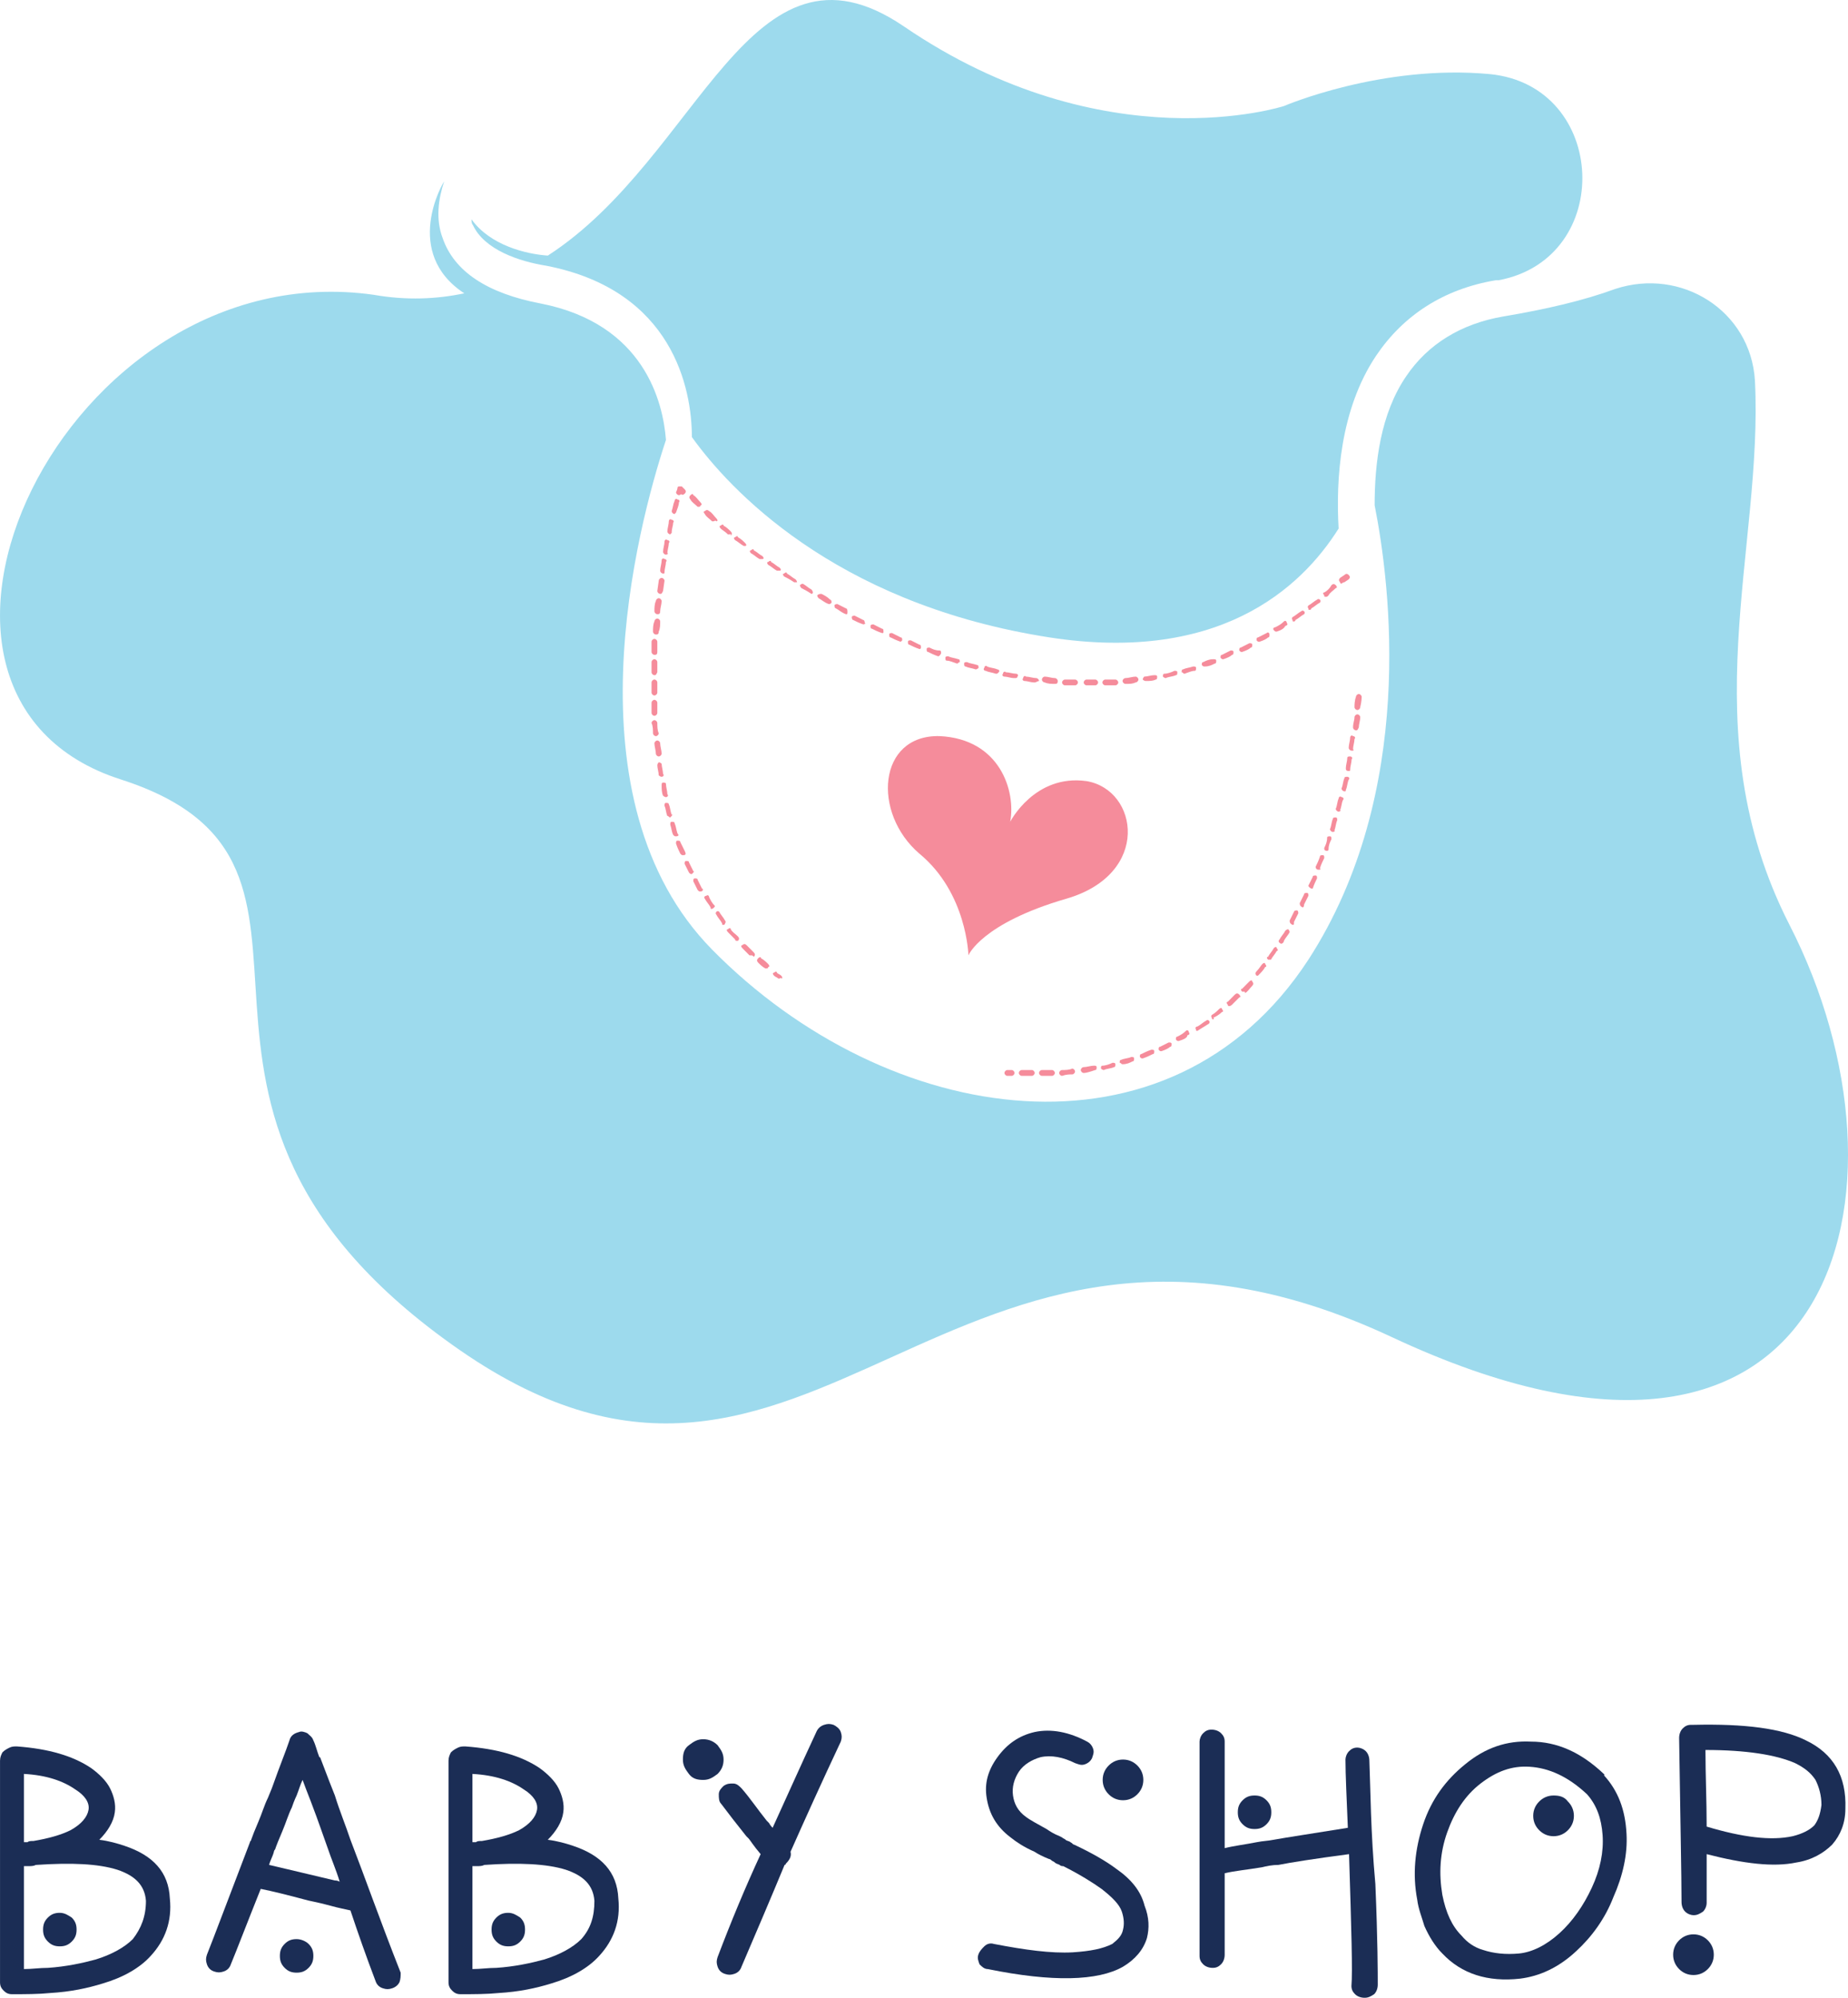 <svg xmlns="http://www.w3.org/2000/svg" width="74" height="80" viewBox="0 0 74 80" fill="none"><path d="M40.452 32.907C40.452 32.907 41.432 30.988 43.509 31.279C45.585 31.628 46.104 35 42.701 35.988C39.298 36.976 38.779 38.255 38.779 38.255C38.779 38.255 38.721 35.755 36.818 34.186C34.914 32.558 35.145 29.419 37.625 29.477C40.048 29.593 40.682 31.686 40.452 32.907Z" fill="#F58C9B"></path><path d="M21.879 10.642C26.955 11.63 27.705 15.584 27.705 17.502C29.205 19.595 33.358 24.071 41.664 25.466C48.758 26.687 52.104 23.548 53.603 21.165C53.488 19.188 53.661 16.398 55.103 14.246C56.199 12.619 57.814 11.572 59.891 11.223C59.948 11.223 60.006 11.223 60.006 11.223C64.678 10.351 64.39 3.433 59.66 2.968C55.334 2.561 51.412 4.247 51.412 4.247C51.412 4.247 44.259 6.573 36.184 1.05C30.012 -3.136 28.051 6.282 21.937 10.235C21.072 10.177 19.63 9.828 18.88 8.782C18.88 8.84 18.88 8.956 18.938 9.014C19.399 10.003 20.783 10.468 21.879 10.642Z" fill="#9DDAED"></path><path d="M71.657 37.035C67.677 29.244 70.619 21.977 70.273 15.234C70.1 12.443 67.331 10.699 64.678 11.571C63.409 12.037 61.909 12.385 60.179 12.676C58.506 12.967 57.179 13.78 56.314 15.059C55.276 16.571 55.045 18.548 55.045 20.233C55.68 23.431 56.718 31.744 52.392 38.43C46.855 46.917 35.549 45.173 28.512 38.023C22.629 32.035 25.513 21.105 26.667 17.617C26.551 16.106 25.801 12.967 21.648 12.153C19.514 11.746 18.188 10.874 17.726 9.537C17.438 8.781 17.553 7.967 17.784 7.269C17.726 7.328 16.111 10.118 18.591 11.746C17.495 11.978 16.284 12.037 14.957 11.804C2.556 10.06 -5.75 27.849 4.863 31.221C15.477 34.651 4.171 44.185 18.418 54.068C32.608 63.893 37.857 45.173 55.737 53.545C73.618 61.916 77.079 47.615 71.657 37.035Z" fill="#9DDAED"></path><path d="M53.719 23.373C53.719 23.373 53.661 23.373 53.661 23.315C53.604 23.257 53.604 23.199 53.661 23.141L53.835 23.025C53.893 22.966 53.95 22.966 54.008 23.025C54.066 23.083 54.066 23.141 54.008 23.199L53.835 23.315C53.777 23.315 53.719 23.373 53.719 23.373Z" fill="#F58C9B"></path><path d="M43.683 27.444H43.51C43.452 27.444 43.395 27.386 43.395 27.328C43.395 27.27 43.452 27.212 43.51 27.212H43.683H43.856C43.914 27.212 43.971 27.27 43.971 27.328C43.971 27.386 43.914 27.444 43.856 27.444H43.683ZM43.048 27.444C42.933 27.444 42.76 27.444 42.645 27.444C42.587 27.444 42.529 27.386 42.529 27.328C42.529 27.27 42.587 27.212 42.645 27.212C42.76 27.212 42.933 27.212 43.048 27.212C43.106 27.212 43.164 27.27 43.164 27.328C43.164 27.386 43.106 27.444 43.048 27.444ZM44.26 27.444C44.202 27.444 44.144 27.386 44.144 27.328C44.144 27.27 44.202 27.212 44.26 27.212C44.375 27.212 44.548 27.212 44.663 27.212C44.721 27.212 44.779 27.27 44.779 27.328C44.779 27.386 44.721 27.444 44.663 27.444C44.548 27.444 44.433 27.444 44.26 27.444ZM42.241 27.386C42.126 27.386 41.953 27.386 41.837 27.328C41.779 27.328 41.722 27.27 41.722 27.212C41.722 27.154 41.779 27.095 41.837 27.095C41.953 27.095 42.126 27.154 42.241 27.154C42.299 27.154 42.356 27.212 42.356 27.27C42.356 27.386 42.299 27.386 42.241 27.386ZM45.067 27.386C45.01 27.386 44.952 27.328 44.952 27.27C44.952 27.212 45.01 27.154 45.067 27.154C45.183 27.154 45.356 27.095 45.471 27.095C45.529 27.095 45.586 27.154 45.586 27.212C45.586 27.27 45.529 27.328 45.471 27.328C45.356 27.386 45.24 27.386 45.067 27.386ZM41.433 27.328C41.26 27.328 41.145 27.27 41.03 27.27C40.972 27.27 40.914 27.212 40.972 27.154C40.972 27.095 41.03 27.037 41.087 27.095C41.203 27.095 41.376 27.154 41.491 27.154C41.549 27.154 41.606 27.212 41.606 27.27C41.549 27.27 41.491 27.328 41.433 27.328ZM45.875 27.27C45.817 27.27 45.759 27.212 45.759 27.212C45.759 27.154 45.817 27.095 45.817 27.095C45.932 27.095 46.105 27.037 46.221 27.037C46.279 27.037 46.336 27.037 46.336 27.095C46.336 27.154 46.336 27.212 46.279 27.212C46.163 27.27 46.048 27.27 45.875 27.27ZM40.626 27.154C40.453 27.154 40.337 27.095 40.222 27.095C40.164 27.095 40.107 27.037 40.164 26.979C40.164 26.921 40.222 26.863 40.28 26.921C40.395 26.921 40.568 26.979 40.684 26.979C40.741 26.979 40.799 27.037 40.741 27.095C40.741 27.154 40.684 27.154 40.626 27.154ZM46.682 27.154C46.625 27.154 46.567 27.095 46.567 27.095C46.567 27.037 46.567 26.979 46.625 26.979C46.74 26.979 46.913 26.921 47.028 26.863C47.086 26.863 47.144 26.863 47.144 26.921C47.144 26.979 47.144 27.037 47.086 27.037C46.971 27.095 46.798 27.095 46.682 27.154ZM39.876 26.979C39.703 26.921 39.588 26.921 39.472 26.863C39.414 26.863 39.357 26.805 39.414 26.747C39.414 26.689 39.472 26.63 39.53 26.689C39.645 26.747 39.818 26.747 39.934 26.805C39.991 26.805 40.049 26.863 39.991 26.921C39.934 26.979 39.934 26.979 39.876 26.979ZM47.432 26.979C47.374 26.979 47.374 26.921 47.317 26.921C47.317 26.863 47.317 26.805 47.374 26.805C47.49 26.747 47.605 26.747 47.778 26.689C47.836 26.689 47.894 26.689 47.894 26.747C47.894 26.805 47.894 26.863 47.836 26.863C47.721 26.863 47.605 26.921 47.432 26.979C47.49 26.921 47.49 26.979 47.432 26.979ZM39.069 26.805C38.895 26.747 38.78 26.747 38.665 26.689C38.607 26.689 38.607 26.63 38.607 26.572C38.607 26.514 38.665 26.514 38.722 26.514C38.838 26.572 38.953 26.572 39.126 26.63C39.184 26.63 39.184 26.689 39.184 26.747C39.184 26.747 39.126 26.805 39.069 26.805ZM48.24 26.689C48.182 26.689 48.182 26.689 48.124 26.63C48.124 26.572 48.124 26.514 48.182 26.514C48.297 26.456 48.413 26.398 48.586 26.398C48.643 26.398 48.701 26.398 48.701 26.456C48.701 26.514 48.701 26.572 48.643 26.572C48.528 26.63 48.413 26.689 48.24 26.689ZM38.319 26.572C38.319 26.572 38.261 26.572 38.319 26.572C38.146 26.514 38.03 26.456 37.915 26.456C37.857 26.456 37.857 26.398 37.857 26.34C37.857 26.282 37.915 26.282 37.972 26.282C38.088 26.34 38.203 26.34 38.376 26.398C38.434 26.398 38.434 26.456 38.434 26.514C38.376 26.514 38.376 26.572 38.319 26.572ZM48.989 26.398C48.932 26.398 48.932 26.398 48.874 26.34C48.874 26.282 48.874 26.223 48.932 26.223C49.047 26.165 49.163 26.107 49.278 26.049C49.336 26.049 49.393 26.049 49.393 26.107C49.393 26.165 49.393 26.223 49.336 26.223C49.278 26.282 49.163 26.34 48.989 26.398ZM37.569 26.282C37.511 26.282 37.511 26.282 37.569 26.282C37.396 26.223 37.28 26.165 37.165 26.107C37.107 26.107 37.107 26.049 37.107 25.991C37.107 25.933 37.165 25.933 37.223 25.933C37.338 25.991 37.453 26.049 37.627 26.049C37.684 26.049 37.684 26.107 37.684 26.165C37.627 26.282 37.569 26.282 37.569 26.282ZM49.739 26.107C49.682 26.107 49.682 26.107 49.624 26.049C49.624 25.991 49.624 25.933 49.682 25.933C49.797 25.875 49.912 25.817 50.028 25.758C50.085 25.758 50.143 25.758 50.143 25.817C50.143 25.875 50.143 25.933 50.085 25.933C50.028 25.991 49.912 26.049 49.739 26.107ZM36.819 25.991C36.761 25.991 36.761 25.991 36.819 25.991C36.646 25.933 36.531 25.875 36.415 25.817C36.358 25.817 36.358 25.758 36.358 25.7C36.358 25.642 36.415 25.642 36.473 25.642C36.588 25.7 36.704 25.758 36.819 25.817C36.877 25.817 36.877 25.875 36.877 25.933C36.877 25.991 36.819 25.991 36.819 25.991ZM50.431 25.7C50.374 25.7 50.374 25.7 50.316 25.642C50.316 25.584 50.316 25.526 50.374 25.526C50.489 25.468 50.605 25.41 50.72 25.351C50.778 25.293 50.835 25.351 50.835 25.41C50.835 25.468 50.835 25.526 50.778 25.526C50.72 25.584 50.605 25.642 50.431 25.7C50.489 25.7 50.431 25.7 50.431 25.7ZM36.069 25.7C36.011 25.7 36.011 25.7 36.069 25.7C35.896 25.642 35.781 25.584 35.665 25.526C35.608 25.526 35.608 25.468 35.608 25.41C35.608 25.351 35.665 25.351 35.723 25.351C35.838 25.41 35.954 25.468 36.069 25.526C36.127 25.526 36.127 25.584 36.127 25.642L36.069 25.7ZM35.319 25.351C35.319 25.351 35.262 25.351 35.319 25.351C35.146 25.293 35.031 25.235 34.916 25.177C34.858 25.177 34.858 25.119 34.858 25.061C34.858 25.003 34.973 25.003 34.973 25.003C35.089 25.061 35.204 25.119 35.319 25.177C35.377 25.177 35.377 25.235 35.377 25.293C35.377 25.351 35.377 25.351 35.319 25.351ZM51.124 25.293C51.066 25.293 51.066 25.293 51.008 25.235C50.951 25.177 51.008 25.119 51.066 25.119C51.181 25.061 51.297 25.003 51.412 24.886C51.47 24.828 51.527 24.886 51.527 24.944C51.585 25.003 51.527 25.061 51.47 25.061C51.412 25.177 51.297 25.235 51.124 25.293C51.181 25.293 51.181 25.293 51.124 25.293ZM34.569 25.003C34.396 24.944 34.281 24.886 34.166 24.828C34.108 24.828 34.108 24.712 34.108 24.712C34.108 24.654 34.223 24.654 34.223 24.654C34.339 24.712 34.454 24.77 34.569 24.828C34.627 24.828 34.627 24.944 34.627 24.944C34.685 24.944 34.627 25.003 34.569 25.003ZM51.816 24.886C51.758 24.886 51.758 24.886 51.758 24.828C51.7 24.77 51.758 24.712 51.758 24.712C51.873 24.654 51.989 24.538 52.104 24.479C52.162 24.421 52.22 24.479 52.22 24.479C52.277 24.538 52.22 24.596 52.22 24.596C52.104 24.654 51.989 24.77 51.873 24.828C51.873 24.886 51.816 24.886 51.816 24.886ZM33.877 24.596C33.704 24.538 33.589 24.421 33.474 24.363C33.416 24.363 33.416 24.247 33.416 24.247C33.416 24.189 33.531 24.189 33.531 24.189C33.647 24.247 33.762 24.305 33.877 24.363C33.935 24.363 33.935 24.479 33.935 24.479C33.935 24.596 33.935 24.596 33.877 24.596ZM52.45 24.421C52.393 24.421 52.393 24.421 52.393 24.363C52.335 24.305 52.393 24.247 52.393 24.247C52.508 24.189 52.623 24.072 52.739 24.014C52.796 23.956 52.854 24.014 52.854 24.014C52.912 24.072 52.854 24.131 52.854 24.131C52.739 24.189 52.623 24.305 52.508 24.363C52.508 24.363 52.508 24.421 52.45 24.421ZM33.185 24.189C33.185 24.189 33.127 24.189 33.185 24.189C33.012 24.131 32.897 24.014 32.781 23.956C32.724 23.898 32.724 23.84 32.724 23.84C32.781 23.782 32.839 23.782 32.897 23.782C33.012 23.84 33.127 23.898 33.243 24.014C33.3 24.014 33.3 24.131 33.3 24.131C33.243 24.189 33.243 24.189 33.185 24.189ZM53.085 23.898C53.027 23.898 53.027 23.898 53.027 23.84C52.969 23.782 52.969 23.724 53.027 23.724C53.142 23.666 53.258 23.549 53.316 23.433C53.373 23.375 53.431 23.375 53.489 23.433C53.546 23.491 53.546 23.549 53.489 23.549C53.373 23.666 53.258 23.724 53.2 23.84C53.142 23.898 53.142 23.898 53.085 23.898ZM32.493 23.782C32.493 23.782 32.435 23.782 32.493 23.782C32.32 23.666 32.205 23.607 32.089 23.549C32.032 23.491 32.031 23.433 32.031 23.433C32.089 23.375 32.147 23.375 32.147 23.375C32.262 23.433 32.377 23.549 32.493 23.607C32.551 23.666 32.551 23.724 32.551 23.724C32.551 23.724 32.551 23.782 32.493 23.782ZM31.801 23.317C31.628 23.2 31.512 23.142 31.397 23.084C31.339 23.026 31.339 22.968 31.397 22.968C31.455 22.91 31.512 22.91 31.512 22.968C31.628 23.026 31.743 23.142 31.858 23.2C31.916 23.259 31.916 23.317 31.916 23.317C31.858 23.317 31.858 23.317 31.801 23.317ZM31.166 22.852H31.109C30.993 22.794 30.878 22.677 30.762 22.619C30.705 22.561 30.705 22.503 30.762 22.503C30.82 22.445 30.878 22.445 30.878 22.503C30.993 22.561 31.109 22.677 31.224 22.735C31.282 22.794 31.282 22.852 31.224 22.852H31.166ZM30.474 22.387H30.416C30.301 22.328 30.186 22.212 30.07 22.154C30.013 22.096 30.013 22.038 30.07 22.038C30.128 21.98 30.186 21.98 30.186 22.038C30.301 22.096 30.416 22.212 30.532 22.27C30.59 22.328 30.59 22.387 30.532 22.387C30.532 22.387 30.532 22.387 30.474 22.387ZM29.84 21.863H29.782C29.667 21.805 29.551 21.689 29.436 21.631C29.378 21.573 29.378 21.515 29.436 21.515C29.494 21.456 29.551 21.456 29.551 21.515C29.667 21.573 29.782 21.689 29.84 21.747C29.897 21.805 29.897 21.863 29.84 21.863C29.897 21.863 29.897 21.863 29.84 21.863ZM29.205 21.398H29.147C29.032 21.282 28.917 21.224 28.859 21.166C28.801 21.108 28.801 21.049 28.859 21.049C28.917 20.991 28.974 20.991 28.974 21.049C29.09 21.108 29.205 21.224 29.263 21.282C29.32 21.34 29.32 21.398 29.263 21.456C29.263 21.34 29.263 21.398 29.205 21.398ZM28.571 20.875H28.513C28.398 20.759 28.282 20.701 28.224 20.584C28.167 20.526 28.167 20.468 28.224 20.468C28.282 20.41 28.34 20.41 28.398 20.468C28.513 20.526 28.571 20.642 28.686 20.759C28.744 20.817 28.744 20.875 28.686 20.875C28.628 20.817 28.628 20.875 28.571 20.875ZM27.994 20.294H27.936C27.821 20.177 27.705 20.119 27.648 20.003C27.59 19.945 27.59 19.887 27.648 19.829C27.705 19.77 27.763 19.77 27.763 19.829C27.878 19.887 27.936 20.003 28.052 20.119C28.109 20.177 28.109 20.235 28.052 20.235C28.052 20.294 27.994 20.294 27.994 20.294Z" fill="#F58C9B"></path><path d="M27.187 19.827C27.187 19.827 27.187 19.769 27.187 19.827C27.129 19.827 27.071 19.769 27.071 19.711C27.129 19.595 27.129 19.537 27.129 19.537C27.129 19.479 27.187 19.479 27.187 19.479C27.245 19.479 27.245 19.479 27.302 19.479C27.302 19.479 27.36 19.537 27.418 19.595C27.476 19.653 27.476 19.711 27.418 19.769C27.36 19.827 27.302 19.827 27.245 19.769C27.302 19.769 27.245 19.827 27.187 19.827Z" fill="#F58C9B"></path><path d="M30.704 38.78H30.647C30.531 38.722 30.416 38.605 30.358 38.547C30.3 38.489 30.3 38.431 30.358 38.373C30.416 38.315 30.474 38.315 30.474 38.373C30.589 38.431 30.704 38.547 30.762 38.605C30.82 38.663 30.82 38.722 30.762 38.722C30.762 38.78 30.704 38.78 30.704 38.78ZM30.07 38.257H30.012C29.897 38.14 29.839 38.082 29.724 37.966C29.666 37.908 29.666 37.85 29.724 37.85C29.781 37.791 29.839 37.791 29.897 37.85C30.012 37.966 30.07 38.024 30.185 38.14C30.243 38.198 30.243 38.257 30.185 38.315C30.128 38.257 30.128 38.257 30.07 38.257ZM29.493 37.675C29.493 37.675 29.435 37.675 29.435 37.617C29.32 37.501 29.262 37.443 29.147 37.326C29.089 37.268 29.089 37.21 29.147 37.21C29.205 37.152 29.262 37.152 29.262 37.21C29.32 37.326 29.435 37.385 29.551 37.501C29.608 37.559 29.608 37.617 29.551 37.675C29.551 37.675 29.551 37.675 29.493 37.675ZM28.974 37.036C28.916 37.036 28.916 37.036 28.916 36.977C28.858 36.861 28.743 36.745 28.686 36.629C28.628 36.571 28.686 36.513 28.686 36.513C28.743 36.454 28.801 36.513 28.801 36.513C28.858 36.629 28.974 36.745 29.032 36.861C29.089 36.919 29.032 36.977 29.032 36.977C29.032 37.036 28.974 37.036 28.974 37.036ZM28.512 36.396C28.455 36.396 28.455 36.396 28.455 36.338C28.397 36.222 28.282 36.105 28.224 35.989C28.166 35.931 28.224 35.873 28.282 35.873C28.339 35.815 28.397 35.873 28.397 35.931C28.455 36.047 28.512 36.164 28.628 36.28C28.628 36.28 28.628 36.338 28.512 36.396ZM28.051 35.699C27.993 35.699 27.993 35.699 27.936 35.64C27.878 35.524 27.82 35.408 27.763 35.292C27.763 35.233 27.763 35.175 27.82 35.175C27.878 35.175 27.936 35.175 27.936 35.233C27.993 35.35 28.051 35.466 28.109 35.582C28.166 35.582 28.166 35.699 28.051 35.699C28.109 35.699 28.109 35.699 28.051 35.699ZM27.705 35.001C27.647 35.001 27.647 35.001 27.59 34.943C27.532 34.827 27.474 34.71 27.416 34.594C27.416 34.536 27.416 34.478 27.474 34.478C27.532 34.478 27.59 34.478 27.59 34.536C27.647 34.652 27.705 34.768 27.763 34.885C27.82 34.885 27.763 34.943 27.705 35.001ZM27.359 34.245C27.301 34.245 27.301 34.245 27.243 34.187C27.186 34.071 27.128 33.955 27.07 33.78C27.07 33.722 27.07 33.664 27.128 33.664C27.186 33.664 27.243 33.664 27.243 33.722C27.301 33.838 27.359 33.955 27.416 34.071C27.474 34.187 27.474 34.245 27.359 34.245C27.416 34.245 27.359 34.245 27.359 34.245ZM27.07 33.489C27.013 33.489 27.013 33.489 26.955 33.431C26.897 33.315 26.897 33.199 26.84 33.024C26.84 32.966 26.84 32.908 26.897 32.908C26.955 32.908 27.013 32.908 27.013 32.966C27.07 33.083 27.07 33.199 27.128 33.373C27.186 33.431 27.186 33.489 27.07 33.489C27.128 33.489 27.07 33.489 27.07 33.489ZM26.84 32.734C26.782 32.734 26.782 32.676 26.724 32.676C26.667 32.559 26.667 32.385 26.609 32.269C26.609 32.211 26.609 32.152 26.667 32.152C26.724 32.152 26.782 32.152 26.782 32.211C26.84 32.327 26.84 32.501 26.897 32.617C26.955 32.617 26.897 32.676 26.84 32.734C26.84 32.676 26.84 32.734 26.84 32.734ZM26.667 31.92C26.609 31.92 26.551 31.862 26.551 31.862C26.494 31.745 26.494 31.571 26.494 31.455C26.494 31.397 26.494 31.338 26.551 31.338C26.609 31.338 26.667 31.338 26.667 31.397C26.667 31.513 26.724 31.687 26.724 31.803C26.782 31.862 26.724 31.92 26.667 31.92ZM26.494 31.106C26.436 31.106 26.378 31.048 26.378 31.048C26.378 30.931 26.321 30.757 26.321 30.641C26.321 30.583 26.378 30.525 26.378 30.525C26.436 30.525 26.494 30.583 26.494 30.583C26.494 30.699 26.551 30.873 26.551 30.99C26.609 31.048 26.551 31.106 26.494 31.106ZM26.378 30.292C26.321 30.292 26.263 30.234 26.263 30.176C26.263 30.059 26.205 29.885 26.205 29.769C26.205 29.711 26.263 29.653 26.321 29.653C26.378 29.653 26.436 29.711 26.436 29.769C26.436 29.885 26.494 30.059 26.494 30.176C26.494 30.234 26.436 30.292 26.378 30.292ZM26.263 29.478C26.205 29.478 26.148 29.42 26.148 29.362C26.148 29.246 26.148 29.071 26.09 28.955C26.09 28.897 26.148 28.839 26.205 28.839C26.263 28.839 26.321 28.897 26.321 28.955C26.321 29.071 26.321 29.246 26.378 29.362C26.378 29.42 26.321 29.478 26.263 29.478ZM26.205 28.664C26.148 28.664 26.09 28.606 26.09 28.548C26.09 28.432 26.09 28.257 26.09 28.141C26.09 28.083 26.148 28.025 26.205 28.025C26.263 28.025 26.321 28.083 26.321 28.141C26.321 28.257 26.321 28.432 26.321 28.548C26.321 28.606 26.263 28.664 26.205 28.664ZM26.205 27.85C26.148 27.85 26.09 27.792 26.09 27.734C26.09 27.618 26.09 27.443 26.09 27.327C26.09 27.269 26.148 27.211 26.205 27.211C26.263 27.211 26.321 27.269 26.321 27.327C26.321 27.443 26.321 27.618 26.321 27.734C26.321 27.792 26.263 27.85 26.205 27.85ZM26.205 27.037C26.148 27.037 26.09 26.978 26.09 26.92C26.09 26.804 26.09 26.63 26.09 26.513C26.09 26.455 26.148 26.397 26.205 26.397C26.263 26.397 26.321 26.455 26.321 26.513C26.321 26.63 26.321 26.804 26.321 26.92C26.263 27.037 26.263 27.037 26.205 27.037ZM26.205 26.223C26.148 26.223 26.09 26.165 26.09 26.106C26.09 25.99 26.09 25.816 26.09 25.699C26.09 25.641 26.148 25.583 26.205 25.583C26.263 25.583 26.321 25.641 26.321 25.699C26.321 25.816 26.321 25.99 26.321 26.106C26.321 26.223 26.263 26.223 26.205 26.223ZM26.263 25.409C26.205 25.409 26.148 25.351 26.148 25.292C26.148 25.176 26.148 25.002 26.205 24.886C26.205 24.827 26.263 24.769 26.321 24.769C26.378 24.769 26.436 24.827 26.436 24.886C26.436 25.002 26.436 25.176 26.378 25.292C26.378 25.409 26.321 25.409 26.263 25.409ZM26.321 24.595C26.263 24.595 26.205 24.537 26.205 24.479C26.205 24.362 26.205 24.188 26.263 24.072C26.263 24.014 26.321 23.955 26.378 23.955C26.436 23.955 26.494 24.014 26.494 24.072C26.494 24.188 26.436 24.362 26.436 24.479C26.436 24.595 26.378 24.595 26.321 24.595ZM26.436 23.781C26.378 23.781 26.321 23.723 26.321 23.665L26.378 23.258C26.378 23.2 26.436 23.142 26.494 23.142C26.551 23.142 26.609 23.2 26.609 23.258L26.551 23.665C26.494 23.781 26.494 23.781 26.436 23.781ZM26.551 22.967C26.551 22.967 26.494 22.967 26.551 22.967C26.494 22.967 26.436 22.909 26.436 22.851C26.436 22.735 26.494 22.56 26.494 22.444C26.494 22.386 26.551 22.328 26.609 22.386C26.667 22.386 26.724 22.444 26.667 22.502C26.667 22.618 26.609 22.793 26.609 22.909C26.609 22.967 26.609 22.967 26.551 22.967ZM26.667 22.211C26.609 22.211 26.551 22.153 26.551 22.095C26.551 21.979 26.609 21.804 26.609 21.688C26.609 21.63 26.667 21.572 26.724 21.63C26.782 21.63 26.84 21.688 26.782 21.746C26.782 21.863 26.724 22.037 26.724 22.153C26.782 22.153 26.724 22.211 26.667 22.211ZM26.84 21.397C26.84 21.397 26.782 21.397 26.84 21.397C26.782 21.397 26.724 21.339 26.724 21.281C26.724 21.165 26.782 20.991 26.782 20.874C26.782 20.816 26.84 20.758 26.897 20.816C26.955 20.816 27.013 20.874 26.955 20.932C26.955 21.049 26.897 21.165 26.897 21.339L26.84 21.397ZM27.013 20.584C27.013 20.584 26.955 20.584 27.013 20.584C26.955 20.584 26.897 20.525 26.897 20.467C26.955 20.293 26.955 20.177 27.013 20.06C27.013 20.002 27.07 19.944 27.128 20.002C27.186 20.002 27.244 20.06 27.186 20.118C27.186 20.235 27.128 20.351 27.07 20.525L27.013 20.584Z" fill="#F58C9B"></path><path d="M31.224 39.185H31.166C31.108 39.127 31.05 39.127 30.993 39.069C30.935 39.011 30.935 38.952 30.993 38.952C31.05 38.894 31.108 38.894 31.108 38.952C31.166 39.011 31.224 39.011 31.281 39.069C31.339 39.127 31.339 39.185 31.281 39.185C31.281 39.127 31.224 39.185 31.224 39.185Z" fill="#F58C9B"></path><path d="M41.721 43.082C41.664 43.082 41.606 43.024 41.606 42.966C41.606 42.907 41.664 42.849 41.721 42.849C41.837 42.849 42.01 42.849 42.125 42.849C42.183 42.849 42.24 42.907 42.24 42.966C42.24 43.024 42.183 43.082 42.125 43.082C42.01 43.082 41.894 43.082 41.721 43.082ZM41.318 43.082C41.202 43.082 41.029 43.082 40.914 43.082C40.856 43.082 40.798 43.024 40.798 42.966C40.798 42.907 40.856 42.849 40.914 42.849C41.029 42.849 41.202 42.849 41.318 42.849C41.375 42.849 41.433 42.907 41.433 42.966C41.433 43.024 41.375 43.082 41.318 43.082ZM42.529 43.082C42.471 43.082 42.413 43.024 42.413 42.966C42.413 42.907 42.471 42.849 42.529 42.849C42.644 42.849 42.817 42.849 42.933 42.791C42.99 42.791 43.048 42.849 43.048 42.907C43.048 42.966 42.99 43.024 42.933 43.024C42.817 43.024 42.702 43.024 42.529 43.082ZM40.51 43.082H40.337C40.279 43.082 40.222 43.024 40.222 42.966C40.222 42.907 40.279 42.849 40.337 42.849H40.51C40.568 42.849 40.626 42.907 40.626 42.966C40.626 43.024 40.568 43.082 40.51 43.082ZM43.394 42.966C43.336 42.966 43.279 42.907 43.279 42.849C43.279 42.791 43.336 42.733 43.394 42.733C43.51 42.733 43.682 42.675 43.798 42.675C43.855 42.675 43.913 42.675 43.913 42.733C43.913 42.791 43.913 42.849 43.855 42.849C43.682 42.907 43.51 42.966 43.394 42.966ZM44.202 42.849C44.144 42.849 44.086 42.791 44.086 42.791C44.086 42.733 44.086 42.675 44.144 42.675C44.259 42.675 44.432 42.617 44.548 42.559C44.605 42.559 44.663 42.559 44.663 42.617C44.663 42.675 44.663 42.733 44.605 42.733C44.49 42.791 44.317 42.791 44.202 42.849ZM44.952 42.617C44.894 42.617 44.894 42.559 44.836 42.559C44.836 42.501 44.836 42.442 44.894 42.442C45.009 42.384 45.182 42.384 45.298 42.326C45.355 42.326 45.413 42.326 45.413 42.384C45.413 42.442 45.413 42.501 45.355 42.501C45.24 42.559 45.124 42.617 44.952 42.617C45.009 42.617 44.952 42.617 44.952 42.617ZM45.759 42.384C45.701 42.384 45.701 42.384 45.644 42.326C45.644 42.268 45.644 42.21 45.701 42.21C45.817 42.152 45.932 42.094 46.105 42.035C46.163 42.035 46.22 42.035 46.22 42.094C46.22 42.152 46.22 42.21 46.163 42.21C46.047 42.268 45.932 42.326 45.759 42.384ZM46.509 42.094C46.451 42.094 46.451 42.094 46.394 42.035C46.394 41.977 46.394 41.919 46.451 41.919C46.566 41.861 46.682 41.803 46.797 41.745C46.855 41.745 46.913 41.745 46.913 41.803C46.913 41.861 46.913 41.919 46.855 41.919C46.797 41.977 46.682 42.035 46.509 42.094ZM47.201 41.687C47.143 41.687 47.143 41.687 47.086 41.629C47.086 41.57 47.086 41.512 47.143 41.512C47.259 41.454 47.374 41.396 47.489 41.28C47.547 41.222 47.605 41.28 47.605 41.338C47.662 41.396 47.605 41.454 47.547 41.454C47.547 41.57 47.374 41.629 47.201 41.687C47.259 41.687 47.259 41.687 47.201 41.687ZM47.951 41.28C47.893 41.28 47.893 41.28 47.893 41.222C47.836 41.163 47.893 41.105 47.951 41.105C48.066 41.047 48.182 40.931 48.297 40.873C48.355 40.815 48.412 40.873 48.412 40.873C48.47 40.931 48.412 40.989 48.412 40.989C48.239 41.105 48.124 41.163 47.951 41.28ZM48.585 40.815C48.528 40.815 48.528 40.815 48.528 40.757C48.47 40.698 48.528 40.64 48.528 40.64C48.643 40.582 48.758 40.466 48.816 40.408C48.874 40.349 48.931 40.349 48.931 40.408C48.989 40.466 48.989 40.524 48.931 40.524C48.816 40.64 48.701 40.698 48.585 40.757C48.643 40.815 48.585 40.815 48.585 40.815ZM49.22 40.291C49.22 40.291 49.162 40.291 49.162 40.233C49.105 40.175 49.105 40.117 49.162 40.117C49.278 40.001 49.335 39.943 49.45 39.826C49.508 39.768 49.566 39.768 49.624 39.826C49.681 39.885 49.681 39.943 49.624 39.943C49.508 40.059 49.45 40.117 49.335 40.233C49.278 40.291 49.22 40.291 49.22 40.291ZM49.797 39.71H49.739C49.681 39.652 49.681 39.594 49.739 39.594C49.854 39.477 49.912 39.419 50.027 39.303C50.085 39.245 50.143 39.245 50.143 39.303C50.2 39.361 50.2 39.419 50.143 39.477C50.027 39.594 49.97 39.71 49.854 39.768C49.854 39.71 49.854 39.71 49.797 39.71ZM50.373 39.071H50.316C50.258 39.012 50.258 38.954 50.316 38.896C50.431 38.78 50.489 38.664 50.547 38.605C50.604 38.547 50.662 38.547 50.662 38.605C50.719 38.664 50.719 38.722 50.662 38.722C50.604 38.838 50.489 38.954 50.373 39.071C50.373 39.071 50.431 39.071 50.373 39.071ZM50.835 38.431H50.777C50.719 38.373 50.719 38.315 50.777 38.315C50.835 38.199 50.95 38.082 51.008 37.966C51.066 37.908 51.123 37.908 51.123 37.966C51.181 38.024 51.181 38.082 51.123 38.082C51.066 38.199 50.95 38.315 50.892 38.431C50.892 38.431 50.892 38.431 50.835 38.431ZM51.296 37.792C51.296 37.792 51.296 37.733 51.296 37.792C51.181 37.733 51.181 37.675 51.239 37.617C51.296 37.501 51.412 37.385 51.469 37.268C51.527 37.21 51.585 37.21 51.585 37.21C51.642 37.268 51.642 37.327 51.642 37.327C51.585 37.443 51.469 37.559 51.412 37.675C51.412 37.733 51.354 37.792 51.296 37.792ZM51.758 37.036C51.758 37.036 51.7 37.036 51.758 37.036C51.642 36.978 51.642 36.92 51.642 36.861C51.7 36.745 51.758 36.629 51.815 36.513C51.815 36.455 51.931 36.455 51.931 36.455C51.989 36.455 51.989 36.571 51.989 36.571C51.931 36.687 51.873 36.803 51.815 36.92C51.815 37.036 51.815 37.036 51.758 37.036ZM52.161 36.338C52.104 36.338 52.104 36.338 52.161 36.338C52.046 36.28 52.046 36.222 52.046 36.164C52.104 36.048 52.161 35.931 52.219 35.815C52.219 35.757 52.277 35.757 52.335 35.757C52.392 35.757 52.392 35.815 52.392 35.873C52.335 35.989 52.277 36.106 52.219 36.222C52.219 36.338 52.161 36.338 52.161 36.338ZM52.508 35.583C52.508 35.583 52.45 35.583 52.508 35.583C52.392 35.524 52.392 35.466 52.392 35.466C52.45 35.35 52.508 35.234 52.565 35.117C52.565 35.059 52.623 35.059 52.681 35.059C52.738 35.059 52.738 35.117 52.738 35.175C52.681 35.292 52.623 35.408 52.565 35.583C52.565 35.583 52.565 35.583 52.508 35.583ZM52.796 34.827C52.681 34.827 52.681 34.711 52.681 34.711C52.738 34.594 52.796 34.478 52.854 34.303C52.854 34.245 52.911 34.245 52.969 34.245C53.027 34.245 53.027 34.303 53.027 34.362C52.969 34.478 52.911 34.594 52.854 34.769C52.911 34.827 52.854 34.827 52.796 34.827ZM53.142 34.071C53.084 34.071 53.084 34.071 53.142 34.071C53.027 34.071 53.027 34.013 53.027 33.955C53.084 33.838 53.142 33.722 53.142 33.548C53.142 33.49 53.2 33.49 53.257 33.49C53.315 33.49 53.315 33.548 53.315 33.606C53.257 33.722 53.2 33.838 53.2 34.013C53.2 34.071 53.142 34.071 53.142 34.071ZM53.373 33.315C53.315 33.315 53.257 33.257 53.257 33.199C53.315 33.083 53.315 32.908 53.373 32.792C53.373 32.734 53.431 32.734 53.488 32.734C53.546 32.734 53.546 32.792 53.546 32.85C53.488 32.966 53.488 33.141 53.431 33.257C53.488 33.257 53.431 33.315 53.373 33.315ZM53.603 32.501C53.546 32.501 53.488 32.443 53.488 32.385C53.546 32.269 53.546 32.094 53.603 31.978C53.603 31.92 53.661 31.862 53.719 31.92C53.777 31.92 53.834 31.978 53.777 32.036C53.719 32.153 53.719 32.327 53.661 32.443C53.719 32.443 53.661 32.501 53.603 32.501ZM53.834 31.688C53.834 31.688 53.777 31.688 53.834 31.688C53.777 31.688 53.719 31.629 53.719 31.571C53.777 31.455 53.777 31.28 53.834 31.164C53.834 31.106 53.892 31.106 53.95 31.106C54.007 31.106 54.065 31.164 54.007 31.222C53.95 31.339 53.95 31.513 53.892 31.629C53.892 31.688 53.892 31.688 53.834 31.688ZM54.007 30.874C53.892 30.874 53.892 30.815 53.892 30.757C53.892 30.641 53.95 30.467 53.95 30.35C53.95 30.292 54.007 30.292 54.065 30.292C54.123 30.292 54.18 30.35 54.123 30.409C54.123 30.525 54.065 30.699 54.065 30.815C54.065 30.874 54.065 30.874 54.007 30.874ZM54.123 30.06C54.065 30.06 54.007 30.002 54.007 29.943C54.007 29.827 54.065 29.653 54.065 29.537C54.065 29.478 54.123 29.42 54.18 29.478C54.238 29.478 54.296 29.537 54.238 29.595C54.238 29.711 54.18 29.885 54.18 30.002C54.238 30.06 54.18 30.06 54.123 30.06ZM54.296 29.246C54.296 29.246 54.238 29.246 54.296 29.246C54.238 29.246 54.18 29.188 54.18 29.13C54.18 28.955 54.238 28.839 54.238 28.723C54.238 28.664 54.296 28.606 54.353 28.606C54.411 28.606 54.469 28.664 54.469 28.723C54.469 28.839 54.411 29.013 54.411 29.13C54.353 29.246 54.353 29.246 54.296 29.246ZM54.353 28.432C54.296 28.432 54.238 28.374 54.238 28.316C54.238 28.025 54.296 27.909 54.296 27.909C54.296 27.851 54.353 27.792 54.411 27.792C54.469 27.792 54.526 27.851 54.526 27.909C54.526 27.909 54.526 28.083 54.469 28.316C54.469 28.374 54.411 28.432 54.353 28.432Z" fill="#F58C9B"></path><path d="M2.395 76.598C2.204 76.598 2.06 76.646 1.916 76.789C1.772 76.933 1.725 77.077 1.725 77.269C1.725 77.461 1.772 77.604 1.916 77.748C2.06 77.892 2.204 77.94 2.395 77.94C2.587 77.94 2.73 77.892 2.874 77.748C3.018 77.604 3.066 77.461 3.066 77.269C3.066 77.077 3.018 76.933 2.874 76.789C2.73 76.694 2.587 76.598 2.395 76.598Z" fill="#1B2D55"></path><path d="M4.981 73.913C4.694 73.817 4.359 73.721 3.976 73.673C4.311 73.337 4.55 72.954 4.598 72.57C4.646 72.235 4.55 71.899 4.407 71.612C4.263 71.324 3.976 71.036 3.641 70.796C2.922 70.317 1.964 70.029 0.671 69.934C0.576 69.934 0.48 69.934 0.384 69.982C0.288 70.029 0.193 70.077 0.097 70.173C0.049 70.269 0.001 70.365 0.001 70.509C0.001 71.851 0.001 73.673 0.001 75.926C0.001 75.974 0.001 76.07 0.001 76.166C0.001 77.508 0.001 78.563 0.001 79.282C0.001 79.33 0.001 79.33 0.001 79.378C0.001 79.522 0.049 79.618 0.145 79.713C0.24 79.809 0.336 79.857 0.48 79.857C1.007 79.857 1.533 79.857 2.012 79.809C2.826 79.761 3.497 79.618 4.119 79.426C4.934 79.186 5.604 78.802 6.035 78.323C6.61 77.7 6.897 76.933 6.801 76.022C6.753 74.967 6.131 74.296 4.981 73.913ZM3.018 71.659C3.401 71.899 3.593 72.187 3.545 72.474C3.497 72.762 3.257 73.05 2.826 73.289C2.443 73.481 1.917 73.625 1.342 73.721C1.246 73.721 1.15 73.721 1.102 73.769C1.055 73.769 1.007 73.769 0.959 73.769C0.959 72.762 0.959 71.851 0.959 71.036C1.869 71.084 2.539 71.324 3.018 71.659ZM5.317 77.652C4.981 77.988 4.455 78.275 3.832 78.467C3.305 78.611 2.635 78.755 1.917 78.802C1.581 78.802 1.294 78.85 0.959 78.85C0.959 78.275 0.959 77.364 0.959 76.166C0.959 76.022 0.959 75.974 0.959 75.926C0.959 75.495 0.959 75.063 0.959 74.728C1.007 74.728 1.102 74.728 1.15 74.728C1.246 74.728 1.342 74.728 1.438 74.68C2.874 74.584 3.928 74.632 4.694 74.871C5.412 75.111 5.796 75.495 5.844 76.118C5.844 76.741 5.652 77.221 5.317 77.652Z" fill="#1B2D55"></path><path d="M14.033 73.673C13.841 73.098 13.602 72.523 13.41 71.9C13.314 71.66 13.123 71.18 12.835 70.413C12.835 70.413 12.835 70.365 12.787 70.365C12.692 70.126 12.644 69.886 12.548 69.694C12.5 69.55 12.404 69.502 12.309 69.407C12.213 69.359 12.069 69.311 11.973 69.359C11.782 69.407 11.638 69.502 11.59 69.694C11.447 70.126 11.207 70.701 10.92 71.516C10.92 71.516 10.872 71.66 10.728 71.995C10.585 72.283 10.489 72.619 10.345 72.954C10.201 73.29 10.106 73.529 10.058 73.673C10.058 73.721 10.01 73.721 10.01 73.769C9.148 76.022 8.573 77.556 8.286 78.276C8.238 78.419 8.238 78.515 8.286 78.659C8.334 78.803 8.43 78.899 8.573 78.947C8.717 78.995 8.813 78.995 8.956 78.947C9.1 78.899 9.196 78.803 9.244 78.659C9.483 78.084 9.866 77.077 10.441 75.639C10.92 75.735 11.495 75.879 12.213 76.07C12.357 76.118 12.692 76.166 13.219 76.31C13.554 76.406 13.841 76.454 14.033 76.502C14.32 77.365 14.655 78.323 15.038 79.33C15.086 79.474 15.182 79.57 15.326 79.618C15.469 79.666 15.565 79.666 15.709 79.618C15.852 79.57 15.948 79.474 15.996 79.378C16.044 79.234 16.044 79.138 16.044 78.995C15.23 76.933 14.607 75.159 14.033 73.673ZM13.41 75.303L12.404 75.064C11.782 74.92 11.207 74.776 10.776 74.68C10.824 74.488 10.92 74.344 10.968 74.153C10.968 74.153 10.968 74.105 11.016 74.057C11.063 73.913 11.159 73.673 11.303 73.338C11.447 73.002 11.542 72.667 11.686 72.379C11.782 72.091 11.878 71.9 11.878 71.9C11.973 71.66 12.021 71.468 12.117 71.276C12.309 71.804 12.452 72.139 12.5 72.283C12.74 72.906 12.931 73.482 13.123 74.009C13.266 74.44 13.458 74.872 13.602 75.351C13.506 75.303 13.458 75.303 13.41 75.303Z" fill="#1B2D55"></path><path d="M11.877 77.651C11.686 77.651 11.542 77.699 11.399 77.843C11.255 77.987 11.207 78.131 11.207 78.323C11.207 78.514 11.255 78.658 11.399 78.802C11.542 78.946 11.686 78.994 11.877 78.994C12.069 78.994 12.213 78.946 12.356 78.802C12.5 78.658 12.548 78.514 12.548 78.323C12.548 78.131 12.5 77.987 12.356 77.843C12.261 77.747 12.069 77.651 11.877 77.651Z" fill="#1B2D55"></path><path d="M20.354 76.598C20.163 76.598 20.019 76.646 19.875 76.789C19.732 76.933 19.684 77.077 19.684 77.269C19.684 77.461 19.732 77.604 19.875 77.748C20.019 77.892 20.163 77.94 20.354 77.94C20.546 77.94 20.689 77.892 20.833 77.748C20.977 77.604 21.024 77.461 21.024 77.269C21.024 77.077 20.977 76.933 20.833 76.789C20.689 76.694 20.546 76.598 20.354 76.598Z" fill="#1B2D55"></path><path d="M22.941 73.913C22.653 73.817 22.318 73.721 21.935 73.673C22.27 73.337 22.509 72.954 22.557 72.57C22.605 72.235 22.509 71.899 22.366 71.612C22.222 71.324 21.935 71.036 21.6 70.796C20.881 70.317 19.923 70.029 18.63 69.934C18.535 69.934 18.439 69.934 18.343 69.981C18.247 70.029 18.151 70.077 18.056 70.173C18.008 70.269 17.96 70.365 17.96 70.509C17.96 71.851 17.96 73.673 17.96 75.926C17.96 75.974 17.96 76.07 17.96 76.166C17.96 77.508 17.96 78.563 17.96 79.282C17.96 79.33 17.96 79.33 17.96 79.378C17.96 79.522 18.008 79.618 18.104 79.713C18.199 79.809 18.295 79.857 18.439 79.857C18.966 79.857 19.492 79.857 19.971 79.809C20.785 79.761 21.456 79.618 22.078 79.426C22.893 79.186 23.563 78.802 23.994 78.323C24.569 77.7 24.856 76.933 24.76 76.022C24.712 74.967 24.09 74.296 22.941 73.913ZM20.977 71.659C21.36 71.899 21.552 72.187 21.504 72.474C21.456 72.762 21.216 73.05 20.785 73.289C20.402 73.481 19.875 73.625 19.301 73.721C19.205 73.721 19.109 73.721 19.061 73.769C19.014 73.769 18.966 73.769 18.918 73.769C18.918 72.762 18.918 71.851 18.918 71.036C19.828 71.084 20.498 71.324 20.977 71.659ZM23.276 77.652C22.941 77.987 22.414 78.275 21.791 78.467C21.264 78.611 20.594 78.755 19.875 78.802C19.54 78.802 19.253 78.85 18.918 78.85C18.918 78.275 18.918 77.364 18.918 76.166C18.918 76.022 18.918 75.974 18.918 75.926C18.918 75.495 18.918 75.063 18.918 74.728C18.966 74.728 19.061 74.728 19.109 74.728C19.205 74.728 19.301 74.728 19.397 74.68C20.785 74.584 21.887 74.632 22.653 74.871C23.372 75.111 23.755 75.495 23.802 76.118C23.802 76.741 23.659 77.221 23.276 77.652Z" fill="#1B2D55"></path><path d="M33.38 69.071C33.237 69.023 33.141 69.023 32.997 69.071C32.854 69.119 32.758 69.214 32.71 69.31C32.039 70.749 31.465 72.043 30.938 73.194C30.842 73.098 30.794 73.002 30.794 73.002C30.747 72.954 30.747 72.954 30.699 72.906C30.316 72.426 30.028 71.995 29.693 71.612C29.597 71.516 29.501 71.42 29.358 71.42C29.214 71.42 29.118 71.42 28.975 71.516C28.879 71.611 28.783 71.707 28.783 71.851C28.783 71.995 28.783 72.139 28.879 72.235C29.166 72.618 29.501 73.05 29.884 73.529C29.932 73.577 29.932 73.577 29.98 73.625C30.028 73.673 30.172 73.913 30.459 74.248C29.837 75.591 29.262 76.981 28.735 78.371C28.687 78.515 28.687 78.611 28.735 78.754C28.783 78.898 28.879 78.994 29.023 79.042C29.166 79.09 29.262 79.09 29.406 79.042C29.549 78.994 29.645 78.898 29.693 78.754C30.268 77.412 30.842 76.07 31.417 74.68C31.417 74.68 31.465 74.68 31.465 74.632C31.608 74.488 31.704 74.344 31.656 74.152C32.231 72.858 32.901 71.372 33.668 69.742C33.716 69.598 33.716 69.502 33.668 69.358C33.62 69.214 33.476 69.119 33.38 69.071Z" fill="#1B2D55"></path><path d="M28.974 70.461C28.974 70.221 28.878 70.078 28.735 69.886C28.591 69.742 28.399 69.646 28.16 69.646C27.92 69.646 27.777 69.742 27.585 69.886C27.394 70.029 27.346 70.221 27.346 70.461C27.346 70.701 27.442 70.844 27.585 71.036C27.729 71.228 27.92 71.276 28.16 71.276C28.399 71.276 28.543 71.18 28.735 71.036C28.926 70.844 28.974 70.653 28.974 70.461Z" fill="#1B2D55"></path><path d="M44.969 72.09C45.209 72.09 45.4 71.995 45.544 71.851C45.688 71.707 45.783 71.515 45.783 71.275C45.783 71.036 45.688 70.844 45.544 70.7C45.4 70.556 45.209 70.46 44.969 70.46C44.73 70.46 44.538 70.556 44.395 70.7C44.251 70.844 44.155 71.036 44.155 71.275C44.155 71.515 44.251 71.707 44.395 71.851C44.538 71.995 44.73 72.09 44.969 72.09Z" fill="#1B2D55"></path><path d="M44.682 74.824C44.299 74.536 43.725 74.201 43.006 73.865C42.958 73.865 42.958 73.817 42.863 73.769C42.815 73.722 42.719 73.722 42.671 73.674C42.623 73.626 42.575 73.626 42.527 73.578L42.432 73.53C42.192 73.434 42.048 73.338 41.905 73.242C41.57 73.05 41.282 72.906 41.091 72.763C40.755 72.523 40.612 72.235 40.564 71.9C40.516 71.564 40.612 71.229 40.803 70.941C40.995 70.653 41.33 70.462 41.665 70.366C42.096 70.27 42.575 70.366 43.054 70.605C43.198 70.653 43.294 70.701 43.437 70.653C43.581 70.605 43.677 70.51 43.725 70.414C43.773 70.27 43.82 70.174 43.773 70.03C43.725 69.886 43.629 69.79 43.533 69.742C42.815 69.359 42.096 69.215 41.426 69.359C40.803 69.503 40.325 69.838 39.941 70.366C39.558 70.893 39.415 71.42 39.51 71.996C39.606 72.619 39.894 73.146 40.468 73.578C40.708 73.769 40.995 73.961 41.426 74.153C41.57 74.249 41.761 74.345 42.001 74.441C42.001 74.441 42.048 74.441 42.096 74.489C42.144 74.536 42.192 74.536 42.24 74.584C42.288 74.632 42.336 74.632 42.432 74.68C42.48 74.728 42.527 74.728 42.575 74.728C43.246 75.064 43.773 75.399 44.108 75.639C44.539 75.975 44.826 76.262 44.922 76.55C45.018 76.838 45.018 77.077 44.97 77.269C44.922 77.509 44.778 77.653 44.539 77.844C44.156 78.036 43.677 78.132 42.958 78.18C42.096 78.228 41.043 78.084 39.798 77.844C39.654 77.796 39.51 77.844 39.415 77.94C39.319 78.036 39.223 78.132 39.175 78.276C39.127 78.42 39.175 78.516 39.223 78.659C39.319 78.755 39.415 78.851 39.558 78.851C42.144 79.378 43.964 79.33 44.97 78.755C45.449 78.468 45.784 78.084 45.928 77.605C46.023 77.221 46.023 76.79 45.832 76.31C45.688 75.735 45.305 75.255 44.682 74.824Z" fill="#1B2D55"></path><path d="M54.834 70.508C54.834 70.364 54.787 70.221 54.691 70.125C54.595 70.029 54.451 69.981 54.356 69.981C54.212 69.981 54.116 70.029 54.02 70.125C53.925 70.221 53.877 70.364 53.877 70.46C53.877 71.083 53.925 71.994 53.972 73.193C52.488 73.433 51.53 73.576 51.003 73.672C50.764 73.72 50.572 73.72 50.333 73.768C49.854 73.864 49.423 73.912 49.04 74.008C49.04 74.008 49.04 73.96 49.04 73.912C49.04 71.755 49.04 70.364 49.04 69.741C49.04 69.597 48.992 69.501 48.896 69.406C48.8 69.31 48.657 69.262 48.513 69.262C48.369 69.262 48.274 69.31 48.178 69.406C48.082 69.501 48.034 69.645 48.034 69.741C48.034 70.364 48.034 71.755 48.034 73.912C48.034 74.008 48.034 74.2 48.034 74.343C48.034 76.597 48.034 77.891 48.034 78.322C48.034 78.466 48.082 78.562 48.178 78.658C48.274 78.754 48.417 78.802 48.561 78.802C48.705 78.802 48.8 78.754 48.896 78.658C48.992 78.562 49.04 78.418 49.04 78.275C49.04 77.891 49.04 76.788 49.04 75.014C49.423 74.919 49.95 74.871 50.524 74.775C50.716 74.727 50.955 74.679 51.195 74.679C51.674 74.583 52.584 74.439 54.02 74.248C54.116 77.268 54.164 78.994 54.116 79.521C54.116 79.665 54.164 79.761 54.26 79.856C54.356 79.952 54.499 80 54.643 80C54.787 80 54.882 79.952 55.026 79.856C55.122 79.761 55.17 79.617 55.17 79.473C55.17 79.041 55.17 77.699 55.074 75.446C54.882 73.337 54.882 71.659 54.834 70.508Z" fill="#1B2D55"></path><path d="M50.237 73.242C50.428 73.242 50.572 73.194 50.716 73.05C50.859 72.907 50.907 72.763 50.907 72.571C50.907 72.379 50.859 72.236 50.716 72.092C50.572 71.948 50.428 71.9 50.237 71.9C50.045 71.9 49.902 71.948 49.758 72.092C49.614 72.236 49.566 72.379 49.566 72.571C49.566 72.763 49.614 72.907 49.758 73.05C49.902 73.194 50.045 73.242 50.237 73.242Z" fill="#1B2D55"></path><path d="M64.221 71.036C63.311 70.173 62.353 69.742 61.3 69.742C60.342 69.694 59.48 69.982 58.666 70.653C57.899 71.276 57.325 72.043 56.989 73.05C56.654 74.056 56.558 75.063 56.75 76.07C56.798 76.454 56.941 76.789 57.037 77.125C57.229 77.556 57.468 77.94 57.756 78.227C58.522 79.042 59.575 79.378 60.868 79.234C61.635 79.138 62.401 78.803 63.119 78.131C63.742 77.556 64.269 76.837 64.604 75.974C64.987 75.111 65.178 74.248 65.131 73.433C65.083 72.475 64.795 71.707 64.221 71.084C64.269 71.084 64.269 71.084 64.221 71.036ZM63.742 75.591C63.407 76.31 62.976 76.933 62.449 77.412C61.922 77.892 61.347 78.179 60.821 78.227C60.294 78.275 59.815 78.227 59.384 78.084C59.049 77.988 58.761 77.796 58.522 77.508C58.139 77.125 57.899 76.597 57.756 75.878C57.612 75.015 57.66 74.2 57.947 73.385C58.235 72.57 58.666 71.899 59.288 71.42C59.911 70.94 60.533 70.701 61.252 70.749C62.018 70.797 62.784 71.132 63.55 71.851C63.933 72.283 64.125 72.81 64.173 73.481C64.221 74.152 64.077 74.871 63.742 75.591Z" fill="#1B2D55"></path><path d="M62.21 71.9C61.97 71.9 61.779 71.996 61.635 72.14C61.491 72.283 61.395 72.475 61.395 72.715C61.395 72.955 61.491 73.146 61.635 73.29C61.779 73.434 61.97 73.53 62.21 73.53C62.449 73.53 62.641 73.434 62.784 73.29C62.928 73.146 63.024 72.955 63.024 72.715C63.024 72.475 62.928 72.283 62.784 72.14C62.641 71.948 62.449 71.9 62.21 71.9Z" fill="#1B2D55"></path><path d="M67.812 77.46C67.573 77.46 67.381 77.555 67.237 77.699C67.094 77.843 66.998 78.035 66.998 78.275C66.998 78.514 67.094 78.706 67.237 78.85C67.381 78.994 67.573 79.089 67.812 79.089C68.052 79.089 68.243 78.994 68.387 78.85C68.531 78.706 68.626 78.514 68.626 78.275C68.626 78.035 68.531 77.843 68.387 77.699C68.243 77.555 68.052 77.46 67.812 77.46Z" fill="#1B2D55"></path><path d="M72.315 69.693C71.357 69.214 69.872 69.022 67.813 69.07C67.765 69.07 67.765 69.07 67.717 69.07C67.573 69.07 67.478 69.118 67.382 69.214C67.286 69.31 67.238 69.454 67.238 69.597C67.286 72.953 67.334 75.111 67.334 76.165C67.334 76.309 67.382 76.453 67.478 76.549C67.573 76.645 67.717 76.693 67.813 76.693C67.957 76.693 68.052 76.645 68.196 76.549C68.292 76.453 68.34 76.309 68.34 76.213C68.34 75.878 68.34 75.207 68.34 74.248C69.824 74.631 71.022 74.775 71.931 74.583C72.554 74.487 73.033 74.2 73.368 73.864C73.703 73.481 73.895 73.001 73.895 72.426C73.943 71.132 73.416 70.221 72.315 69.693ZM72.65 73.097C72.458 73.289 72.171 73.433 71.788 73.529C70.926 73.72 69.776 73.576 68.34 73.145C68.34 72.09 68.292 71.084 68.292 70.077C69.92 70.077 71.117 70.269 71.884 70.604C72.267 70.796 72.506 70.988 72.698 71.275C72.841 71.563 72.937 71.899 72.937 72.282C72.889 72.666 72.793 72.905 72.65 73.097Z" fill="#1B2D55"></path></svg>
